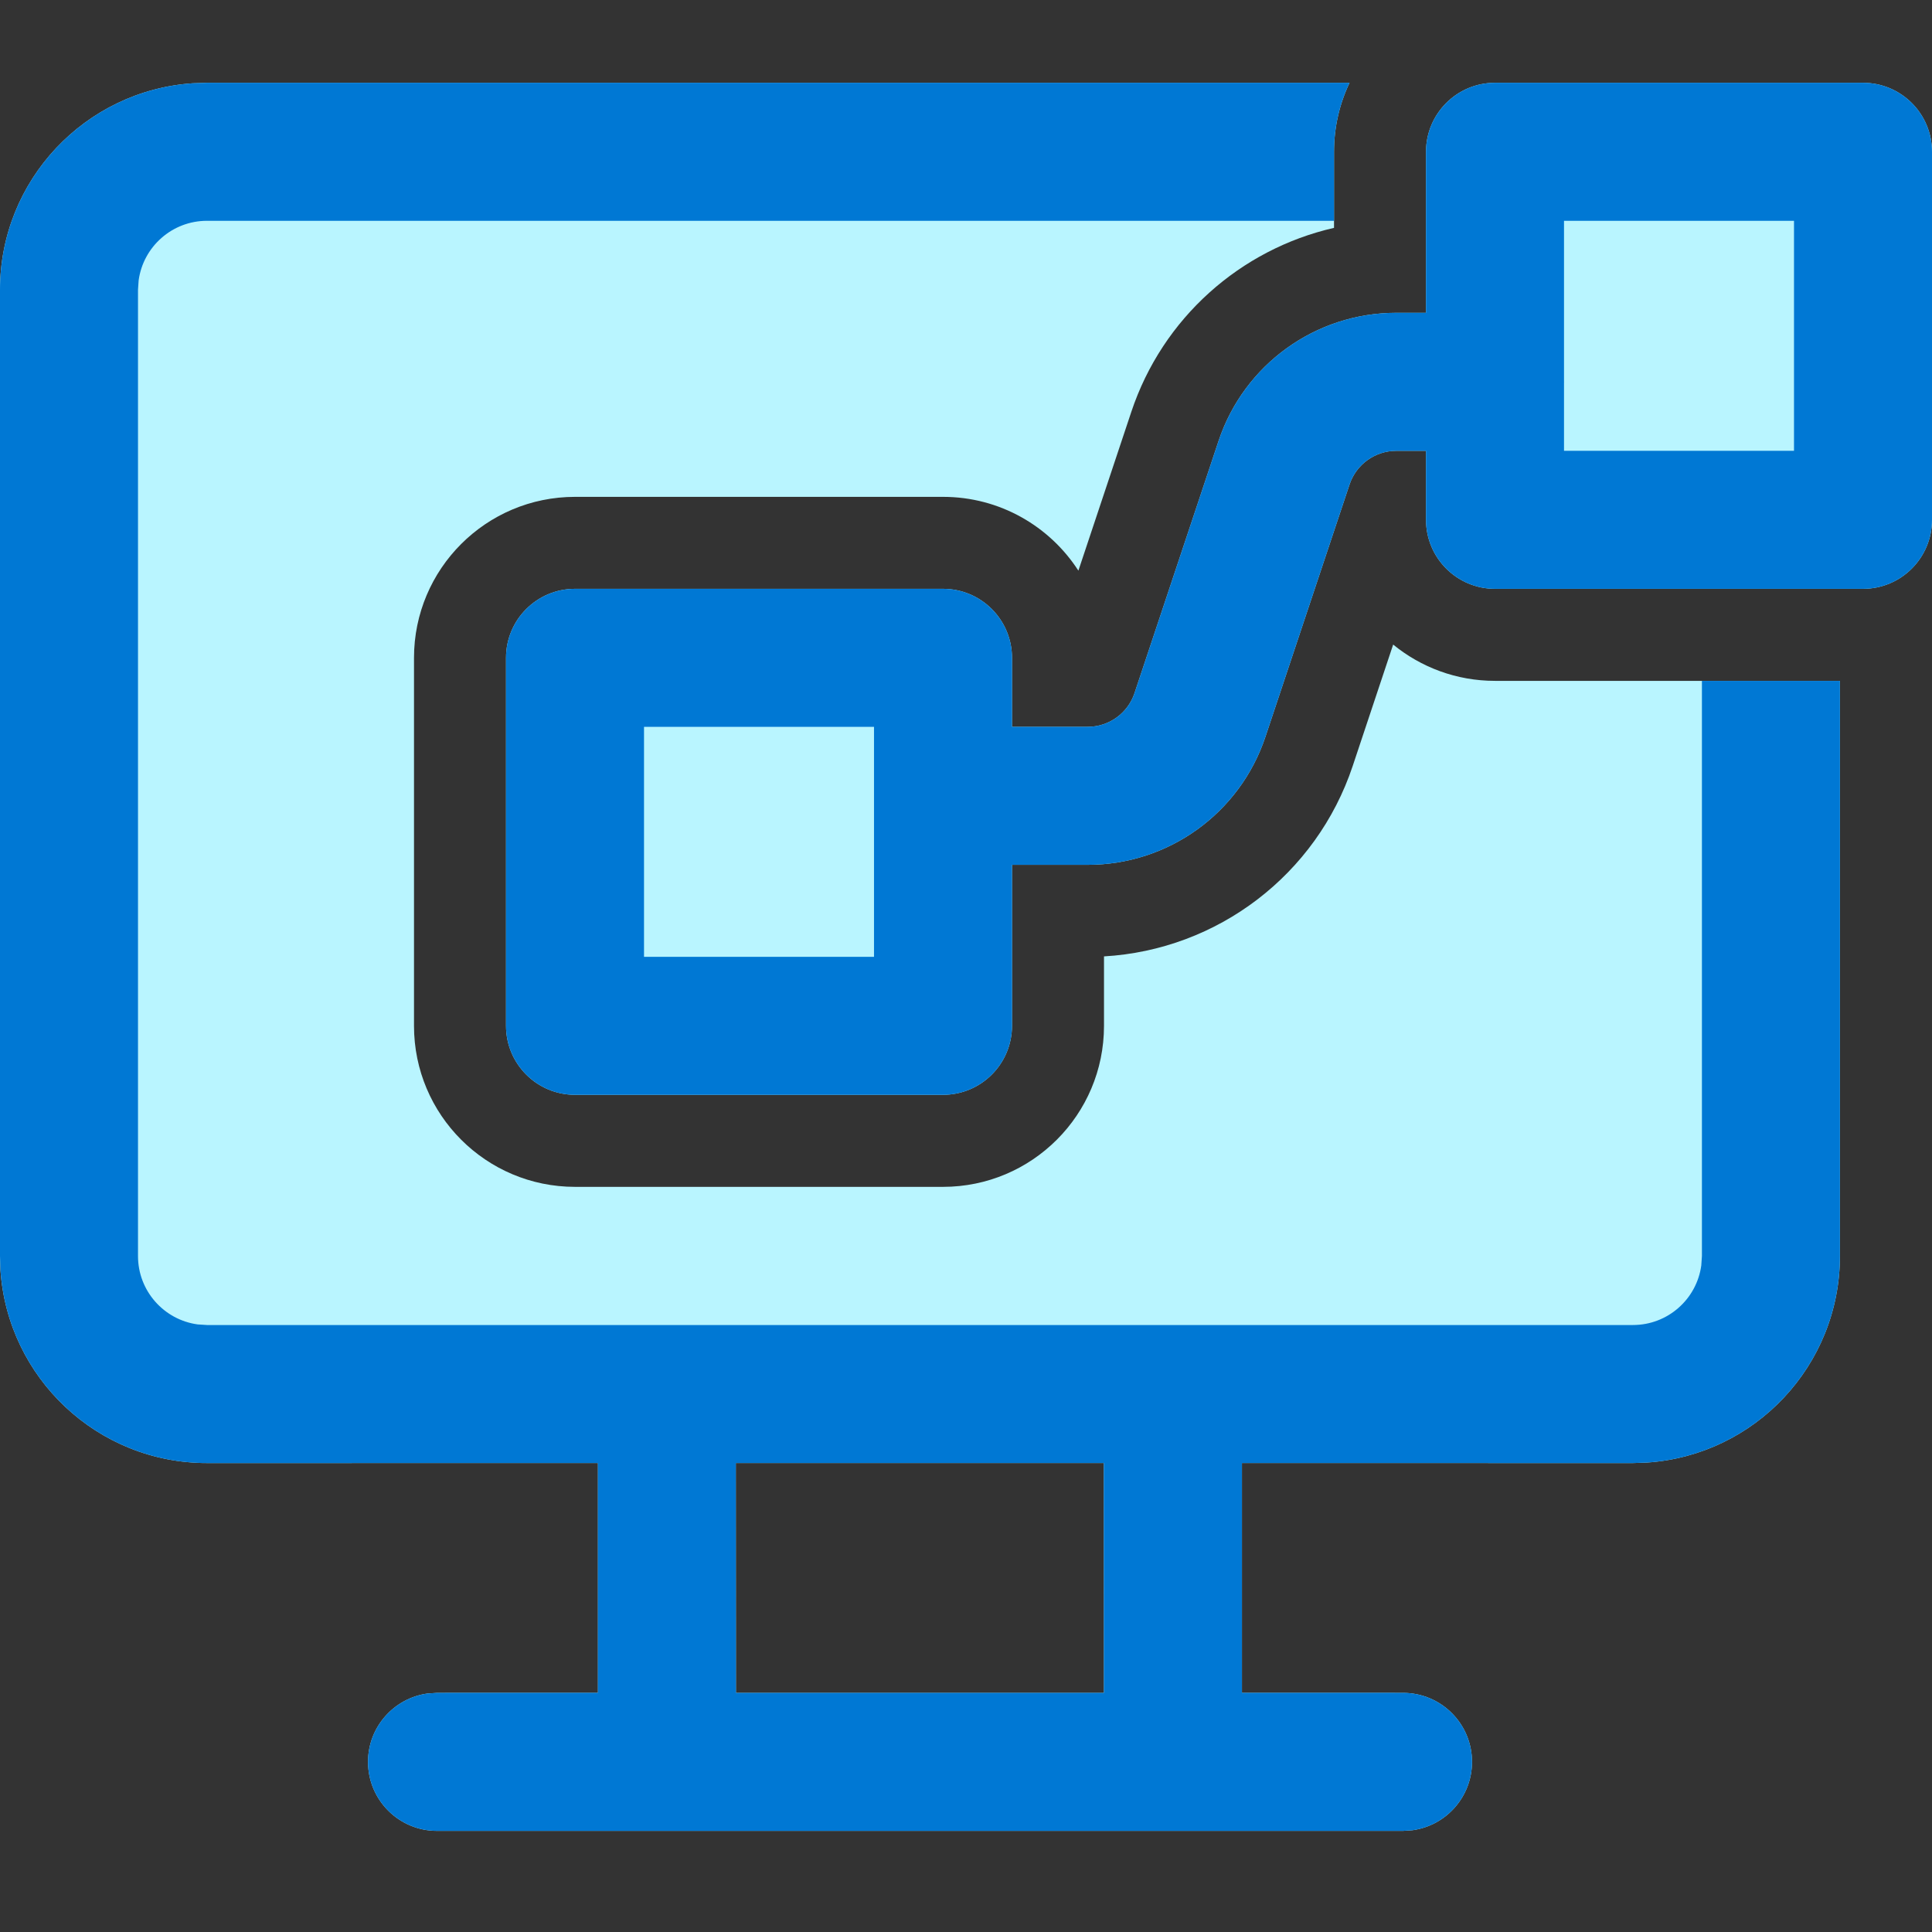 <svg width="70" height="70" viewBox="0 0 70 70" fill="none" xmlns="http://www.w3.org/2000/svg">
<rect x="0" y="0" width="70" height="70" fill="#333333" stroke="none"/>
<path d="M48.334 5.502C48.334 4.606 48.535 3.758 48.896 3H7.5L6.987 3.017C3.084 3.281 0 6.531 0 10.5V45.508L0.017 46.022C0.281 49.925 3.531 53.009 7.5 53.009L21.664 53.008V61.334L15.834 61.336L15.494 61.359C14.274 61.524 13.334 62.57 13.334 63.836C13.334 65.217 14.453 66.336 15.834 66.336H50.834L51.174 66.313C52.394 66.148 53.334 65.102 53.334 63.836C53.334 62.455 52.215 61.336 50.834 61.336L44.998 61.334V53.008L59.164 53.009L59.678 52.991C63.58 52.727 66.664 49.478 66.664 45.508V24.669H54.167C52.767 24.669 51.483 24.176 50.477 23.354L49.012 27.75C47.697 31.695 44.112 34.414 40 34.652V37.169C40 40.391 37.388 43.002 34.167 43.002H20.834C17.612 43.002 15 40.391 15 37.169V23.835C15 20.614 17.612 18.002 20.834 18.002H34.167C36.224 18.002 38.033 19.067 39.072 20.676L40.99 14.921C42.123 11.52 44.943 9.031 48.334 8.256V5.502ZM39.994 53.008L39.998 61.336H26.664L26.66 53.008H39.994ZM54.167 3C52.786 3 51.667 4.119 51.667 5.5V11.334H50.59C47.669 11.334 45.076 13.203 44.152 15.973L41.106 25.113C40.863 25.842 40.181 26.334 39.412 26.334H36.667V23.834C36.667 22.453 35.547 21.334 34.167 21.334H20.834C19.453 21.334 18.334 22.453 18.334 23.834V37.167C18.334 38.548 19.453 39.667 20.834 39.667H34.167C35.547 39.667 36.667 38.548 36.667 37.167V31.334H39.412C42.333 31.334 44.926 29.465 45.849 26.694L48.896 17.555C49.139 16.825 49.821 16.334 50.59 16.334H51.667V18.834C51.667 20.214 52.786 21.334 54.167 21.334H67.5C68.881 21.334 70 20.214 70 18.834V5.5C70 4.119 68.881 3 67.5 3H54.167Z" fill="#B9F5FF"/>
<path d="M48.896 3H7.5L6.987 3.017C3.084 3.281 0 6.531 0 10.5V45.508L0.017 46.022C0.281 49.925 3.531 53.009 7.5 53.009L21.664 53.008V61.334L15.834 61.336L15.494 61.359C14.274 61.524 13.334 62.57 13.334 63.836C13.334 65.217 14.453 66.336 15.834 66.336H50.834L51.174 66.313C52.394 66.148 53.334 65.102 53.334 63.836C53.334 62.455 52.215 61.336 50.834 61.336L44.998 61.334V53.008L59.164 53.009L59.678 52.991C63.58 52.727 66.664 49.478 66.664 45.508V24.669H61.664V45.508L61.641 45.848C61.476 47.068 60.43 48.008 59.164 48.008H7.5L7.161 47.986C5.941 47.82 5 46.774 5 45.508V10.5L5.023 10.161C5.188 8.941 6.234 8 7.5 8H48.334V5.502C48.334 4.606 48.535 3.758 48.896 3ZM26.66 53.008H39.994L39.998 61.336H26.664L26.66 53.008ZM51.667 5.5C51.667 4.119 52.786 3 54.167 3H67.5C68.881 3 70 4.119 70 5.5V18.834C70 20.214 68.881 21.334 67.5 21.334H54.167C52.786 21.334 51.667 20.214 51.667 18.834V16.334H50.59C49.821 16.334 49.139 16.825 48.896 17.555L45.849 26.694C44.926 29.465 42.333 31.334 39.412 31.334H36.667V37.167C36.667 38.548 35.547 39.667 34.167 39.667H20.834C19.453 39.667 18.334 38.548 18.334 37.167V23.834C18.334 22.453 19.453 21.334 20.834 21.334H34.167C35.547 21.334 36.667 22.453 36.667 23.834V26.334H39.412C40.181 26.334 40.863 25.842 41.106 25.113L44.152 15.973C45.076 13.203 47.669 11.334 50.59 11.334H51.667V5.5ZM56.667 13.893V16.334H65V8H56.667V13.774C56.668 13.794 56.668 13.814 56.668 13.834C56.668 13.854 56.668 13.873 56.667 13.893ZM23.334 26.334V34.667H31.667V26.334H23.334Z" fill="#0078D4"/>
</svg>
